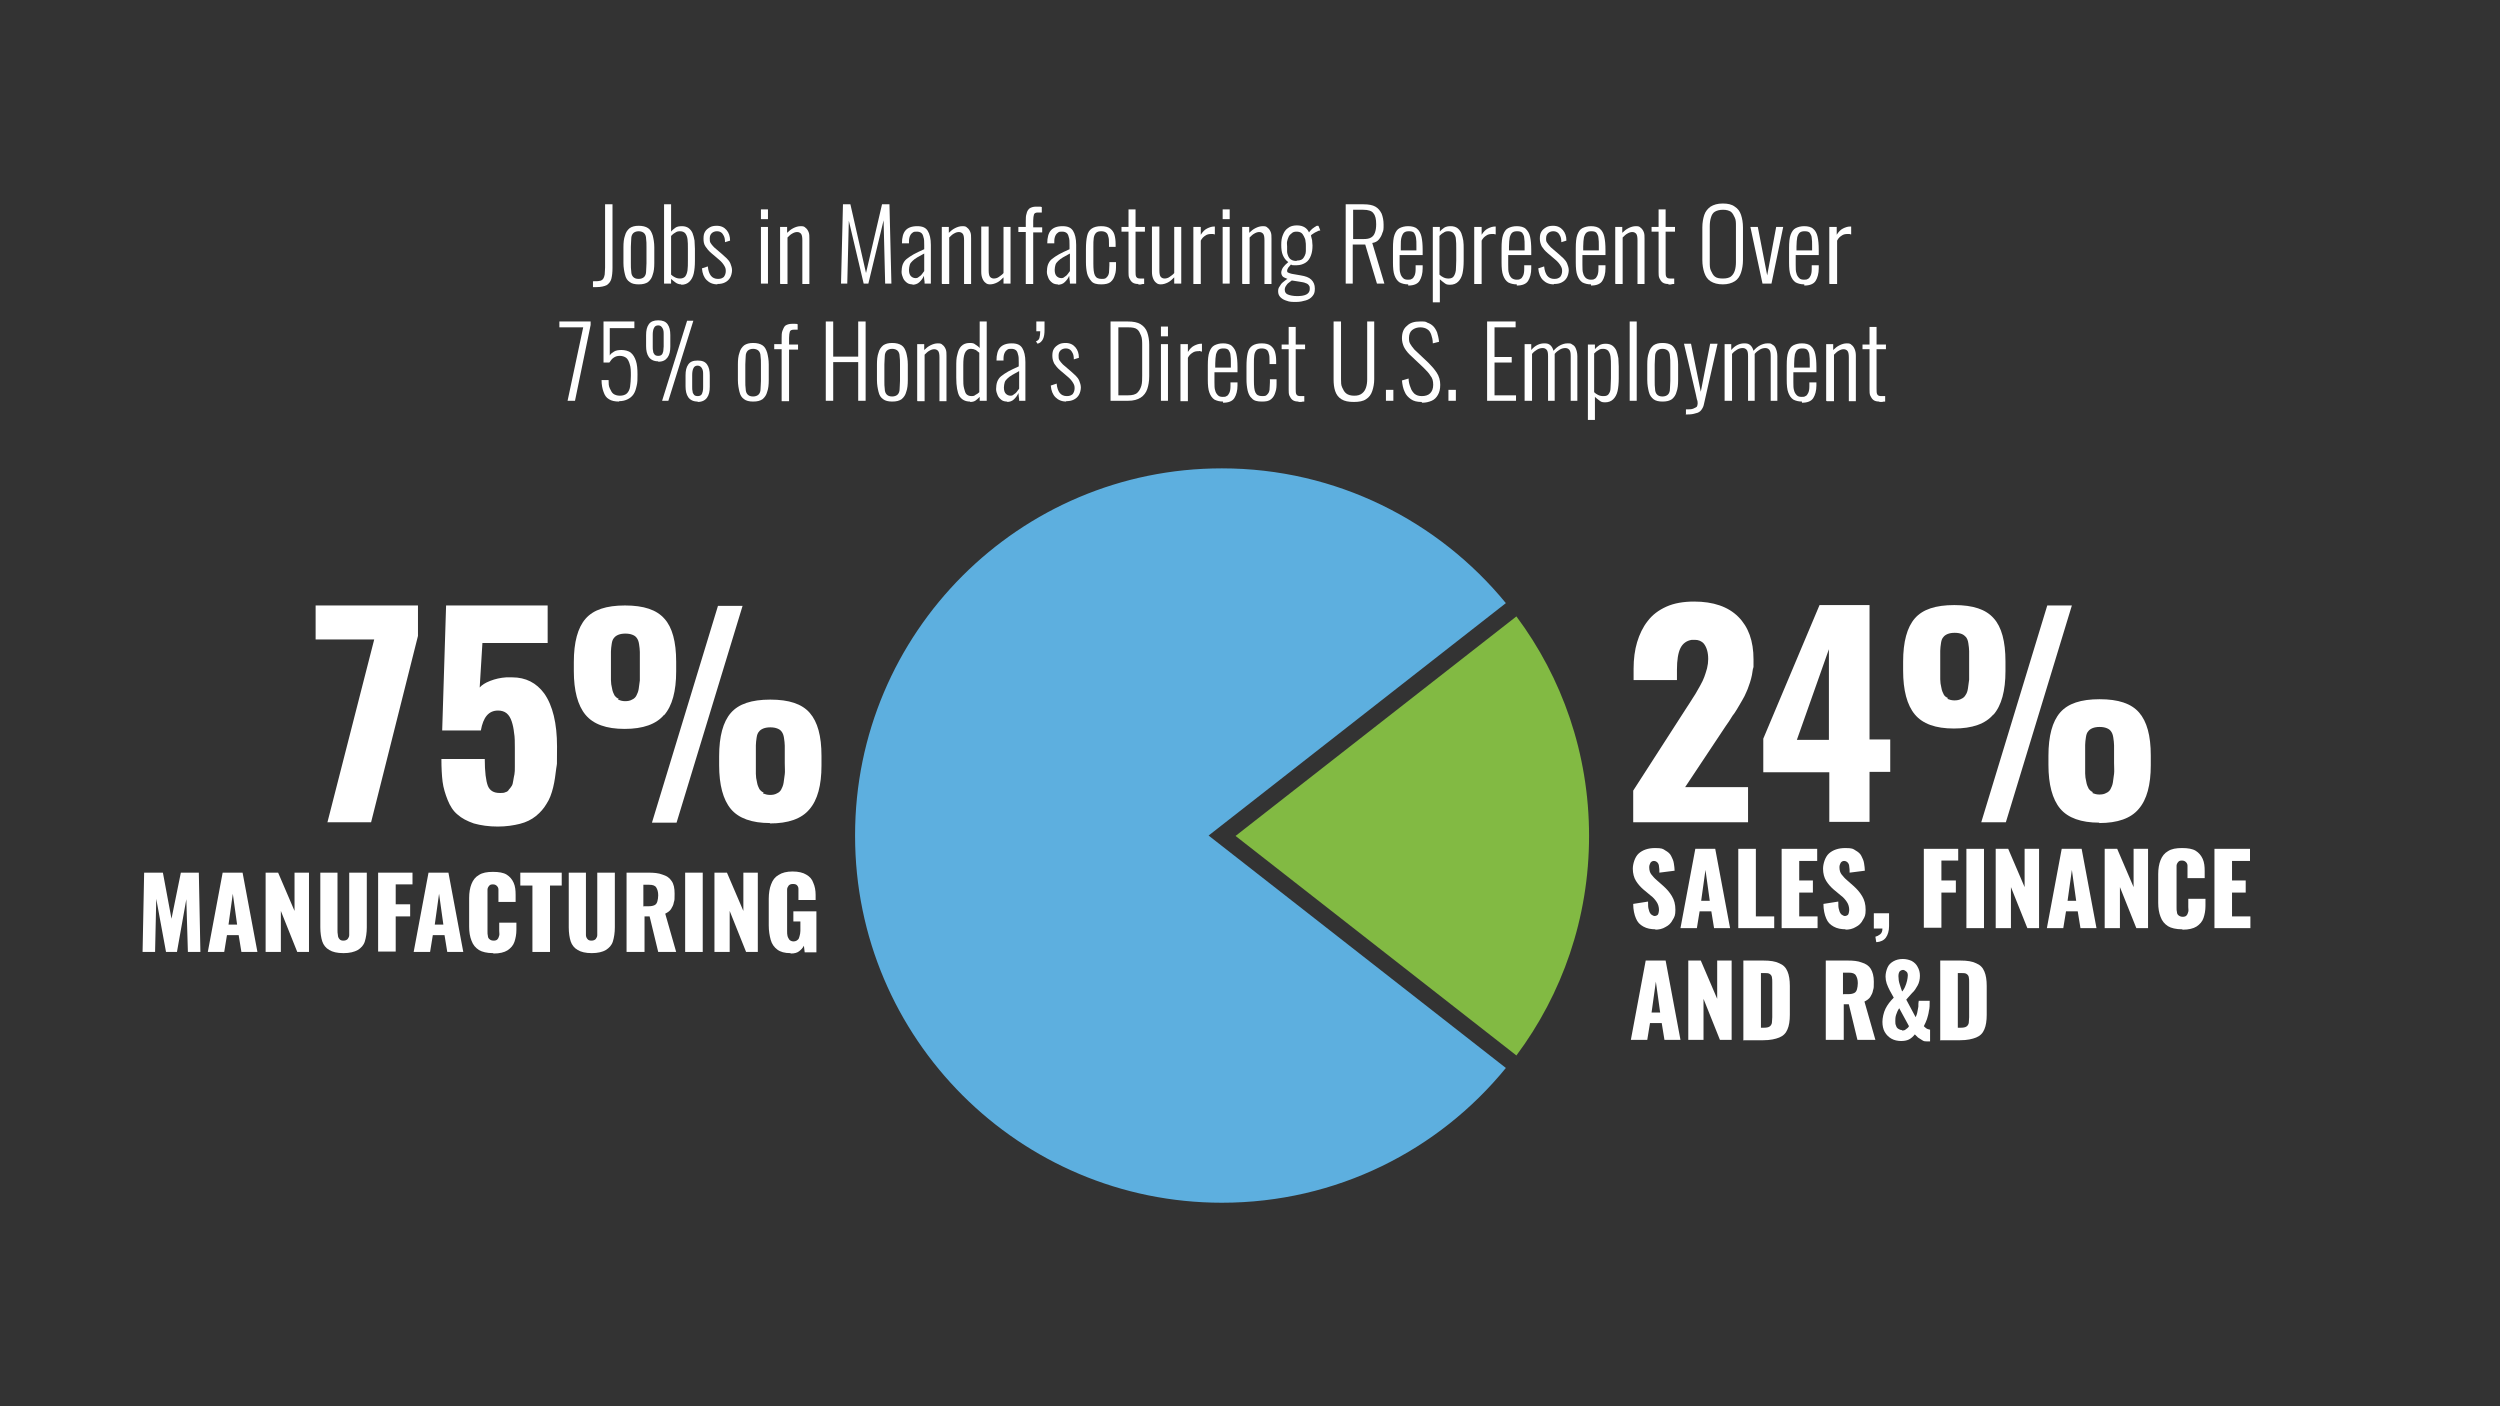 <?xml version="1.0" encoding="UTF-8"?>
<svg xmlns="http://www.w3.org/2000/svg" version="1.1" viewBox="0 0 640 360">
  <rect x="0" y="0" width="640" height="360" fill="#333333" stroke="none"/>
  <defs>
    <style>
      .cls-1 {
        fill: #82ba43;
      }

      .cls-2 {
        fill: #fff;
      }

      .cls-3 {
        fill: #5dafdf;
      }
    </style>
  </defs>
  <!-- Generator: Adobe Illustrator 28.7.1, SVG Export Plug-In . SVG Version: 1.2.0 Build 142)  -->
  <g>
    <g id="Layer_1">
      <g id="Employment_2">
        <g>
          <path class="cls-2" d="M151.8,73.4v-1.4c.7,0,1.3,0,1.7-.1.4,0,.7-.3.9-.5.2-.3.3-.6.4-1.1,0-.5.1-1.1.1-1.8v-16.2h1.9v16.3c0,1.1-.1,2-.3,2.8-.2.7-.6,1.2-1.2,1.6-.6.3-1.5.5-2.6.5h-.9Z"></path>
          <path class="cls-2" d="M163.5,72.8c-1,0-1.8-.2-2.3-.6-.6-.4-1-1-1.2-1.9-.2-.8-.4-1.8-.4-3v-4c0-1.2.1-2.2.4-3,.2-.8.6-1.4,1.2-1.9.6-.4,1.3-.6,2.3-.6s1.8.2,2.4.6.9,1,1.2,1.9c.2.8.4,1.8.4,3v4c0,1.2-.1,2.2-.4,3-.2.8-.6,1.4-1.2,1.9-.6.4-1.3.6-2.4.6ZM163.5,71.4c.6,0,1.1-.2,1.4-.5.3-.3.5-.8.5-1.4,0-.6.1-1.3.1-2.1v-4.2c0-.8,0-1.5-.1-2.1,0-.6-.2-1.1-.5-1.4-.3-.3-.8-.5-1.4-.5s-1.1.2-1.4.5c-.3.3-.5.8-.5,1.4,0,.6-.1,1.3-.1,2.1v4.2c0,.8,0,1.5.1,2.1,0,.6.2,1.1.5,1.4.3.3.7.5,1.4.5Z"></path>
          <path class="cls-2" d="M174.4,72.8c-.6,0-1.1-.2-1.5-.5-.4-.3-.8-.6-1.1-.9v1.2h-1.8v-20.3h1.8v7c.3-.4.7-.7,1.1-1s1-.4,1.7-.4,1.3.2,1.7.5c.4.3.8.8,1,1.3.2.6.4,1.2.5,1.9,0,.7.1,1.4.1,2.1v3.1c0,1.2-.1,2.3-.3,3.2-.2.9-.6,1.6-1.1,2.1-.5.5-1.2.8-2.1.8ZM174.1,71.3c.6,0,1-.2,1.3-.5.3-.4.5-.9.6-1.6s.1-1.5.1-2.5v-3.1c0-.9,0-1.7-.1-2.4s-.3-1.1-.6-1.5c-.3-.3-.7-.5-1.3-.5s-.9.1-1.3.4c-.4.2-.7.5-1,.8v9.9c.3.3.6.5,1,.7.4.2.8.3,1.3.3Z"></path>
          <path class="cls-2" d="M183.7,72.8c-1.2,0-2.1-.4-2.8-1.1-.7-.7-1.1-1.7-1.2-3l1.5-.5c.1,1.1.4,1.9.8,2.4.4.5,1,.8,1.8.8s1.1-.2,1.5-.5c.3-.4.5-.9.5-1.5s-.1-.9-.4-1.4-.7-1-1.3-1.5l-2-1.7c-.7-.6-1.1-1.1-1.5-1.7s-.5-1.2-.5-2,.1-1.3.4-1.8c.3-.5.7-.8,1.2-1.1.5-.3,1.1-.4,1.8-.4,1.1,0,1.9.4,2.5,1.1.6.7.9,1.6.9,2.7l-1.3.4c0-.7-.1-1.2-.3-1.6-.2-.4-.4-.7-.7-.9-.3-.2-.6-.3-1.1-.3s-1,.2-1.3.5c-.3.3-.5.7-.5,1.3s0,.8.2,1.2c.2.3.5.7.9,1.1l2.1,1.8c.4.4.8.7,1.2,1.1.4.4.7.8.9,1.3.2.5.4,1.1.4,1.7s-.2,1.4-.5,1.9c-.3.5-.7.9-1.3,1.2-.6.3-1.2.4-2,.4Z"></path>
          <path class="cls-2" d="M194.8,56.1v-2.5h1.8v2.5h-1.8ZM194.8,72.6v-14.5h1.8v14.5h-1.8Z"></path>
          <path class="cls-2" d="M199.7,72.6v-14.5h1.8v1.5c.5-.5,1-.9,1.6-1.2s1.2-.5,1.9-.5.9.1,1.2.4c.3.2.6.6.8,1.1.2.5.2,1,.2,1.7v11.6h-1.8v-11.2c0-.8-.1-1.3-.3-1.6-.2-.3-.6-.5-1-.5s-.8.1-1.3.4c-.4.2-.8.6-1.2,1v11.9h-1.8Z"></path>
          <path class="cls-2" d="M215.3,72.6l.5-20.3h1.9l4,17.6,4.1-17.6h1.9l.5,20.3h-1.6l-.4-16.2-3.9,16.2h-1.2l-3.8-16.1-.4,16.1h-1.6Z"></path>
          <path class="cls-2" d="M233.7,72.8c-.6,0-1.1-.1-1.5-.4s-.8-.7-1-1.2c-.2-.5-.4-1-.4-1.6s.1-1.4.3-1.9c.2-.5.5-1,1-1.4.5-.4,1.1-.8,1.8-1.2.7-.4,1.6-.8,2.7-1.3v-1c0-.9,0-1.6-.2-2.1-.1-.5-.3-.9-.6-1.1-.3-.2-.6-.3-1.1-.3s-.7,0-1,.2c-.3.2-.5.4-.7.8-.2.4-.3.9-.3,1.5v.5h-1.8c0-1.5.3-2.6.9-3.3.6-.7,1.6-1.1,3-1.1s2.2.4,2.7,1.2.8,2,.8,3.6v7c0,.2,0,.6,0,1,0,.4,0,.8,0,1.1,0,.4,0,.6,0,.8h-1.6c0-.3,0-.7-.1-1.1,0-.4-.1-.7-.1-.9-.2.6-.6,1.1-1.1,1.6-.5.5-1.2.7-1.9.7ZM234.2,71.2c.4,0,.7,0,1-.3.3-.2.6-.4.8-.7.2-.3.4-.5.6-.8v-4.5c-.7.4-1.3.7-1.8,1-.5.3-.9.6-1.2.9-.3.3-.6.6-.7,1-.1.4-.2.8-.2,1.3,0,.8.2,1.3.5,1.6.3.3.7.5,1.2.5Z"></path>
          <path class="cls-2" d="M241.1,72.6v-14.5h1.8v1.5c.5-.5,1-.9,1.6-1.2s1.2-.5,1.9-.5.9.1,1.2.4c.3.2.6.6.8,1.1.2.5.2,1,.2,1.7v11.6h-1.8v-11.2c0-.8-.1-1.3-.3-1.6-.2-.3-.6-.5-1-.5s-.8.1-1.3.4c-.4.2-.8.6-1.2,1v11.9h-1.8Z"></path>
          <path class="cls-2" d="M253.5,72.8c-.5,0-.9-.1-1.2-.4-.3-.2-.6-.6-.8-1.1-.2-.5-.3-1-.3-1.7v-11.6h1.9v11.2c0,.8.1,1.3.3,1.6.2.3.6.5,1,.5s.9-.1,1.3-.4c.4-.3.9-.6,1.2-1v-11.8h1.8v14.5h-1.8v-1.6c-.5.5-1,1-1.6,1.3s-1.2.5-1.9.5Z"></path>
          <path class="cls-2" d="M262.6,72.6v-13.2h-1.9v-1.3h1.9v-1.5c0-.7,0-1.4.2-1.9.1-.6.4-1,.7-1.3.4-.3,1-.5,1.7-.5s.5,0,.8,0c.2,0,.5,0,.7.1v1.4c-.1,0-.3,0-.5,0-.2,0-.4,0-.5,0-.6,0-.9.2-1,.5s-.2.9-.2,1.6v1.7h2.3v1.3h-2.3v13.2h-1.9Z"></path>
          <path class="cls-2" d="M270.9,72.8c-.6,0-1.1-.1-1.5-.4s-.8-.7-1-1.2c-.2-.5-.4-1-.4-1.6s.1-1.4.3-1.9c.2-.5.5-1,1-1.4.5-.4,1.1-.8,1.8-1.2.7-.4,1.6-.8,2.7-1.3v-1c0-.9,0-1.6-.2-2.1-.1-.5-.3-.9-.6-1.1-.3-.2-.6-.3-1.1-.3s-.7,0-1,.2c-.3.2-.5.4-.7.8-.2.4-.3.9-.3,1.5v.5h-1.8c0-1.5.3-2.6.9-3.3.6-.7,1.6-1.1,3-1.1s2.2.4,2.7,1.2.8,2,.8,3.6v7c0,.2,0,.6,0,1,0,.4,0,.8,0,1.1,0,.4,0,.6,0,.8h-1.6c0-.3,0-.7-.1-1.1,0-.4-.1-.7-.1-.9-.2.6-.6,1.1-1.1,1.6-.5.5-1.1.7-1.9.7ZM271.5,71.2c.4,0,.7,0,1-.3.3-.2.6-.4.8-.7s.4-.5.6-.8v-4.5c-.7.4-1.3.7-1.8,1-.5.3-.9.6-1.2.9-.3.3-.6.6-.7,1-.1.4-.2.8-.2,1.3,0,.8.2,1.3.5,1.6.3.3.7.5,1.2.5Z"></path>
          <path class="cls-2" d="M281.9,72.8c-1.1,0-2-.2-2.5-.8s-.9-1.2-1.1-2c-.2-.9-.3-1.8-.3-2.9v-3.4c0-1.3.1-2.4.3-3.3.2-.9.6-1.5,1.2-1.9s1.4-.6,2.4-.6,1.8.2,2.3.6c.5.4.9.9,1.1,1.6.2.7.3,1.5.3,2.4v.7h-1.7v-.7c0-.9,0-1.5-.2-2-.1-.5-.3-.8-.6-1-.3-.2-.7-.3-1.2-.3s-1,.1-1.3.4c-.3.3-.5.7-.6,1.3-.1.6-.1,1.4-.1,2.4v4.1c0,1.5.1,2.5.4,3.1.3.6.8.9,1.7.9s1-.1,1.3-.4c.3-.3.5-.6.6-1.2,0-.5.1-1.2.1-1.9v-.8h1.7v.7c0,1,0,1.8-.3,2.6-.2.7-.5,1.3-1.1,1.8-.5.4-1.3.6-2.4.6Z"></path>
          <path class="cls-2" d="M291.5,72.7c-.7,0-1.2-.1-1.6-.4-.4-.3-.6-.7-.8-1.1s-.2-1-.2-1.6v-10.3h-1.8v-1.2h1.8v-4.5h1.8v4.5h2.4v1.2h-2.4v10.1c0,.7,0,1.2.2,1.5.2.3.5.4,1,.4s.3,0,.5,0c.2,0,.4,0,.5,0v1.4c-.3,0-.5,0-.8.1s-.5,0-.8,0Z"></path>
          <path class="cls-2" d="M297.2,72.8c-.5,0-.9-.1-1.2-.4-.3-.2-.6-.6-.8-1.1-.2-.5-.3-1-.3-1.7v-11.6h1.9v11.2c0,.8.1,1.3.3,1.6.2.3.6.5,1,.5s.9-.1,1.3-.4c.4-.3.9-.6,1.2-1v-11.8h1.8v14.5h-1.8v-1.6c-.5.5-1,1-1.6,1.3-.6.3-1.2.5-1.9.5Z"></path>
          <path class="cls-2" d="M305.5,72.6v-14.5h1.9v2c.5-.8,1-1.3,1.6-1.6.6-.3,1.2-.5,1.7-.5h.1s.1,0,.2,0v2c-.1,0-.3,0-.4-.1-.2,0-.3,0-.5,0-.6,0-1.1.1-1.5.4-.5.3-.9.7-1.2,1.3v11.1h-1.9Z"></path>
          <path class="cls-2" d="M313,56.1v-2.5h1.8v2.5h-1.8ZM313,72.6v-14.5h1.8v14.5h-1.8Z"></path>
          <path class="cls-2" d="M318,72.6v-14.5h1.8v1.5c.5-.5,1-.9,1.6-1.2.6-.3,1.2-.5,1.9-.5s.9.1,1.2.4c.3.2.6.6.8,1.1.2.5.2,1,.2,1.7v11.6h-1.8v-11.2c0-.8-.1-1.3-.3-1.6-.2-.3-.6-.5-1-.5s-.8.1-1.3.4c-.4.2-.8.6-1.2,1v11.9h-1.8Z"></path>
          <path class="cls-2" d="M331.9,77.3c-1,0-1.8,0-2.5-.3-.7-.2-1.2-.5-1.6-.9-.4-.4-.6-.9-.6-1.5s.1-.9.4-1.3c.2-.4.5-.8.9-1.1.4-.3.7-.6,1.1-.8-.5-.2-1-.4-1.2-.6s-.4-.6-.4-1,.2-1,.5-1.4c.3-.4.7-.8,1.3-1.3-.7-.5-1.1-1.1-1.4-1.8-.3-.7-.4-1.6-.4-2.6s.1-1.8.4-2.5c.3-.8.7-1.4,1.3-1.8.6-.5,1.4-.7,2.3-.7s1.5.2,2,.5.9.8,1.1,1.3c.1-.2.4-.5.8-.9.4-.3.8-.6,1.2-.8h.4c0-.1.5,1.2.5,1.2-.3,0-.6.1-.9.3-.3.1-.6.3-.9.5-.3.2-.5.3-.6.5.1.3.2.7.3,1.2,0,.5.1,1,.1,1.3,0,1-.1,1.8-.4,2.6-.3.8-.7,1.4-1.3,1.8-.6.4-1.4.7-2.3.7s-.5,0-.8,0c-.3,0-.5,0-.7-.2-.2.3-.5.5-.7.8-.2.3-.3.6-.3.8s0,.4.3.5c.2.1.5.2.9.3l2.3.4c1.2.2,2.1.5,2.7,1.1s.9,1.3.9,2.3-.2,1.4-.6,1.9c-.4.5-1,.9-1.7,1.1-.7.2-1.5.4-2.5.4ZM332,75.8c1,0,1.8-.1,2.4-.4.6-.3.9-.8.9-1.4s0-.6-.2-.9c-.1-.2-.4-.5-.8-.6-.4-.2-1-.3-1.7-.4l-1.9-.3c-.3.2-.5.4-.8.6-.3.2-.5.5-.7.8s-.3.6-.3,1c0,.6.3,1,.8,1.2s1.3.4,2.4.4ZM332,66.7c.5,0,1-.1,1.3-.3s.5-.5.7-.9.3-.8.3-1.2c0-.5,0-.9,0-1.3s0-.9-.1-1.3c0-.4-.2-.8-.4-1.2-.2-.4-.4-.7-.7-.9-.3-.2-.7-.3-1.2-.3s-.9.1-1.2.4c-.3.2-.6.5-.8.9-.2.4-.3.8-.4,1.2s0,.9,0,1.3,0,.8,0,1.3c0,.5.2.9.3,1.2.2.4.4.7.8.9.3.2.8.3,1.3.3Z"></path>
          <path class="cls-2" d="M344.5,72.6v-20.3h4.6c1.3,0,2.3.2,3,.6.7.4,1.2,1,1.6,1.8.3.8.5,1.7.5,2.8s0,1.5-.3,2.1c-.2.7-.5,1.2-.9,1.7-.4.5-1,.8-1.7.9l3.1,10.4h-1.9l-3-10h-3.2v10s-1.9,0-1.9,0ZM346.4,61.2h2.6c.9,0,1.5-.1,2-.4.5-.3.8-.7,1-1.3.2-.6.3-1.2.3-2.1,0-1.3-.2-2.2-.7-2.8-.4-.6-1.3-.9-2.6-.9h-2.6v7.5Z"></path>
          <path class="cls-2" d="M360.5,72.8c-.9,0-1.6-.2-2.2-.5-.6-.4-1-1-1.3-1.8-.3-.8-.4-1.9-.4-3.3v-3.7c0-1.4.1-2.6.4-3.4.3-.8.7-1.4,1.3-1.7.6-.3,1.3-.5,2.2-.5s1.8.2,2.3.7c.5.4.9,1.1,1.1,2,.2.9.3,2,.3,3.4v1.3h-5.9v2.5c0,.9,0,1.7.2,2.2.1.5.4.9.7,1.2s.7.4,1.2.4.7,0,1-.2c.3-.1.5-.4.7-.8.2-.4.3-1,.3-1.7v-1h1.8v.8c0,1.3-.3,2.4-.8,3.2-.5.8-1.5,1.2-2.9,1.2ZM358.5,64.1h4.1v-1.2c0-.8,0-1.4-.1-2s-.3-1-.5-1.3c-.3-.3-.7-.4-1.3-.4s-.9.1-1.2.3c-.3.2-.5.6-.7,1.2s-.2,1.4-.2,2.4v1Z"></path>
          <path class="cls-2" d="M366.8,77.3v-19.2h1.8v1.2c.3-.4.7-.7,1.1-1,.5-.3,1-.4,1.7-.4s1.3.2,1.7.5c.4.3.8.8,1,1.3.2.6.4,1.2.5,1.9s.1,1.4.1,2.1v3.1c0,1.2-.1,2.3-.3,3.2-.2.9-.6,1.6-1.1,2.1-.5.5-1.2.8-2.1.8s-1.1-.2-1.5-.5c-.4-.3-.8-.6-1.1-.9v5.9h-1.8ZM370.9,71.3c.5,0,1-.2,1.2-.5.3-.4.5-.9.6-1.6,0-.7.1-1.5.1-2.5v-3.1c0-.9,0-1.7-.1-2.4,0-.6-.3-1.1-.6-1.5-.3-.3-.7-.5-1.3-.5s-.9.1-1.3.4c-.4.2-.7.5-1,.8v9.9c.3.3.6.5,1,.7.4.2.8.3,1.3.3Z"></path>
          <path class="cls-2" d="M377.4,72.6v-14.5h1.9v2c.5-.8,1-1.3,1.6-1.6s1.2-.5,1.7-.5h.1s.1,0,.2,0v2c-.1,0-.3,0-.4-.1-.2,0-.3,0-.5,0-.6,0-1.1.1-1.5.4-.5.3-.9.7-1.2,1.3v11.1h-1.9Z"></path>
          <path class="cls-2" d="M388.3,72.8c-.9,0-1.6-.2-2.2-.5-.6-.4-1-1-1.3-1.8-.3-.8-.4-1.9-.4-3.3v-3.7c0-1.4.1-2.6.4-3.4.3-.8.7-1.4,1.3-1.7.6-.3,1.3-.5,2.2-.5s1.8.2,2.3.7.9,1.1,1.1,2c.2.9.3,2,.3,3.4v1.3h-5.9v2.5c0,.9,0,1.7.2,2.2.1.5.4.9.7,1.2.3.2.7.4,1.2.4s.7,0,1-.2c.3-.1.5-.4.7-.8.2-.4.3-1,.3-1.7v-1h1.8v.8c0,1.3-.3,2.4-.8,3.2-.5.8-1.5,1.2-2.9,1.2ZM386.2,64.1h4.1v-1.2c0-.8,0-1.4-.1-2,0-.5-.3-1-.5-1.3-.3-.3-.7-.4-1.3-.4s-.9.1-1.2.3-.5.6-.7,1.2c-.1.6-.2,1.4-.2,2.4v1Z"></path>
          <path class="cls-2" d="M397.8,72.8c-1.2,0-2.1-.4-2.8-1.1-.7-.7-1.1-1.7-1.2-3l1.5-.5c.1,1.1.4,1.9.8,2.4.4.5,1,.8,1.8.8s1.1-.2,1.5-.5c.3-.4.5-.9.5-1.5s-.1-.9-.4-1.4-.7-1-1.3-1.5l-2-1.7c-.7-.6-1.1-1.1-1.5-1.7-.3-.6-.5-1.2-.5-2s.1-1.3.4-1.8c.3-.5.7-.8,1.2-1.1.5-.3,1.1-.4,1.8-.4,1.1,0,1.9.4,2.5,1.1.6.7.9,1.6.9,2.7l-1.3.4c0-.7-.1-1.2-.3-1.6-.2-.4-.4-.7-.7-.9-.3-.2-.6-.3-1.1-.3s-1,.2-1.3.5c-.3.3-.5.7-.5,1.3s0,.8.3,1.2c.2.3.5.7.9,1.1l2.1,1.8c.4.4.8.7,1.2,1.1.4.4.7.8.9,1.3.2.5.4,1.1.4,1.7s-.2,1.4-.5,1.9c-.3.5-.7.9-1.3,1.2-.6.3-1.2.4-2,.4Z"></path>
          <path class="cls-2" d="M407.3,72.8c-.9,0-1.6-.2-2.2-.5-.6-.4-1-1-1.3-1.8-.3-.8-.4-1.9-.4-3.3v-3.7c0-1.4.1-2.6.4-3.4.3-.8.7-1.4,1.3-1.7.6-.3,1.3-.5,2.2-.5s1.8.2,2.3.7c.5.4.9,1.1,1.1,2,.2.9.3,2,.3,3.4v1.3h-5.9v2.5c0,.9,0,1.7.2,2.2.1.5.4.9.7,1.2.3.2.7.4,1.2.4s.7,0,1-.2c.3-.1.5-.4.7-.8.2-.4.3-1,.3-1.7v-1h1.8v.8c0,1.3-.3,2.4-.8,3.2-.5.8-1.5,1.2-2.9,1.2ZM405.2,64.1h4.1v-1.2c0-.8,0-1.4-.1-2,0-.5-.3-1-.5-1.3-.3-.3-.7-.4-1.3-.4s-.9.1-1.2.3-.5.6-.7,1.2c-.1.6-.2,1.4-.2,2.4v1Z"></path>
          <path class="cls-2" d="M413.5,72.6v-14.5h1.8v1.5c.5-.5,1-.9,1.6-1.2.6-.3,1.2-.5,1.9-.5s.9.1,1.2.4c.3.2.6.6.8,1.1.2.5.2,1,.2,1.7v11.6h-1.8v-11.2c0-.8-.1-1.3-.3-1.6-.2-.3-.6-.5-1-.5s-.8.1-1.3.4c-.4.2-.8.6-1.2,1v11.9h-1.8Z"></path>
          <path class="cls-2" d="M427.2,72.7c-.7,0-1.2-.1-1.6-.4-.4-.3-.6-.7-.8-1.1s-.2-1-.2-1.6v-10.3h-1.8v-1.2h1.8v-4.5h1.8v4.5h2.4v1.2h-2.4v10.1c0,.7,0,1.2.2,1.5.2.3.5.4,1,.4s.3,0,.5,0c.2,0,.4,0,.5,0v1.4c-.3,0-.5,0-.8.1s-.5,0-.8,0Z"></path>
          <path class="cls-2" d="M441.1,72.8c-1.4,0-2.4-.3-3.2-.8-.8-.5-1.3-1.3-1.6-2.2-.3-.9-.5-2-.5-3.2v-8.4c0-1.2.2-2.3.5-3.2.3-.9.9-1.6,1.6-2.1.8-.5,1.8-.8,3.1-.8s2.3.2,3.1.8c.8.5,1.3,1.2,1.6,2.1.3.9.5,2,.5,3.2v8.4c0,1.2-.2,2.3-.5,3.2-.3.9-.8,1.7-1.6,2.2-.8.5-1.8.8-3.1.8ZM441.1,71.3c.9,0,1.6-.2,2-.5.5-.4.8-.9,1-1.5s.3-1.4.3-2.2v-9.2c0-.9,0-1.6-.3-2.2s-.5-1.1-1-1.5c-.5-.3-1.1-.5-2-.5s-1.6.2-2.1.5c-.5.3-.8.8-1,1.5-.2.6-.3,1.4-.3,2.2v9.2c0,.9,0,1.6.3,2.2s.5,1.1,1,1.5c.5.4,1.2.5,2.1.5Z"></path>
          <path class="cls-2" d="M451.2,72.6l-3.1-14.5h1.9l2.4,12.4,2.3-12.4h1.8l-3,14.5h-2.2Z"></path>
          <path class="cls-2" d="M461.9,72.8c-.9,0-1.6-.2-2.2-.5-.6-.4-1-1-1.3-1.8-.3-.8-.4-1.9-.4-3.3v-3.7c0-1.4.1-2.6.4-3.4.3-.8.7-1.4,1.3-1.7.6-.3,1.3-.5,2.2-.5s1.8.2,2.3.7c.5.4.9,1.1,1.1,2,.2.9.3,2,.3,3.4v1.3h-5.9v2.5c0,.9,0,1.7.2,2.2.1.5.4.9.7,1.2s.7.4,1.2.4.7,0,1-.2c.3-.1.5-.4.7-.8.2-.4.3-1,.3-1.7v-1h1.8v.8c0,1.3-.3,2.4-.8,3.2-.5.8-1.5,1.2-2.9,1.2ZM459.8,64.1h4.1v-1.2c0-.8,0-1.4-.1-2,0-.5-.3-1-.5-1.3-.3-.3-.7-.4-1.3-.4s-.9.1-1.2.3c-.3.2-.5.6-.7,1.2-.1.6-.2,1.4-.2,2.4v1h0Z"></path>
          <path class="cls-2" d="M468.3,72.6v-14.5h1.9v2c.5-.8,1-1.3,1.6-1.6.6-.3,1.2-.5,1.7-.5h.2s.1,0,.2,0v2c-.1,0-.3,0-.4-.1-.2,0-.3,0-.5,0-.6,0-1.1.1-1.5.4-.5.3-.9.7-1.2,1.3v11.1h-1.9Z"></path>
          <path class="cls-2" d="M145.3,102.6l4-18.8h-6.1v-1.5h8v.9l-4,19.4h-1.8Z"></path>
          <path class="cls-2" d="M158.5,102.8c-1.1,0-2-.2-2.6-.6-.7-.4-1.1-1-1.4-1.9-.3-.8-.5-1.8-.5-3h1.8c0,.8,0,1.5.3,2.1s.5,1.1.9,1.4,1,.5,1.7.5,1.4-.2,1.8-.6c.4-.4.7-1,.8-1.7.1-.8.2-1.7.2-2.8s0-2.2-.3-3c-.2-.7-.5-1.3-.9-1.6-.4-.3-1-.5-1.6-.5s-1,.1-1.5.4c-.5.3-.8.7-1.2,1.3h-1.5v-10.5h7.9v1.7h-6.3v7c.2-.4.6-.7,1.1-1,.5-.3,1.1-.4,1.9-.4s1.8.2,2.4.7c.6.5,1,1.2,1.3,2.1.3.9.4,2.1.4,3.4s0,2.1-.2,2.9c-.2.9-.4,1.6-.8,2.2-.4.6-.9,1-1.5,1.3-.6.3-1.3.5-2.2.5Z"></path>
          <path class="cls-2" d="M168.5,92.5c-1.1,0-1.9-.4-2.4-1.1-.5-.7-.7-1.7-.7-2.8v-2.8c0-1.2.2-2.1.7-2.8.5-.7,1.3-1,2.4-1s1.9.3,2.4,1,.7,1.6.7,2.8v2.9c0,1.2-.2,2.1-.7,2.8-.5.7-1.2,1.1-2.4,1.1ZM168.5,91.1c.4,0,.7-.1.9-.3.2-.2.3-.5.4-.9,0-.4.1-.8.1-1.2v-3c0-.7,0-1.2-.3-1.7s-.6-.7-1.1-.7-.9.2-1.1.7c-.2.4-.3,1-.3,1.7v3c0,.5,0,.9.1,1.2,0,.4.2.6.4.9.2.2.5.3.9.3ZM169.5,102.6l6.4-20.5h1.6l-6.4,20.5s-1.7,0-1.7,0ZM178.6,102.8c-1.1,0-1.9-.4-2.4-1.1-.5-.7-.7-1.7-.7-2.8v-2.8c0-1.2.2-2.1.7-2.8.5-.7,1.2-1,2.4-1s1.9.3,2.4,1c.5.7.7,1.6.7,2.8v2.9c0,1.2-.2,2.1-.7,2.8-.5.7-1.3,1.1-2.4,1.1ZM178.6,101.4c.4,0,.7-.1.9-.3.2-.2.3-.5.4-.9s.1-.8.1-1.2v-3c0-.7,0-1.2-.3-1.7-.2-.4-.6-.7-1.1-.7s-.9.2-1.1.7c-.2.4-.3,1-.3,1.7v3c0,.5,0,.9.1,1.2,0,.4.2.6.4.9.2.2.5.3.9.3Z"></path>
          <path class="cls-2" d="M192.8,102.8c-1,0-1.8-.2-2.3-.6-.6-.4-1-1-1.2-1.9-.2-.8-.4-1.8-.4-3v-4c0-1.2.1-2.2.4-3,.2-.8.6-1.4,1.2-1.9.6-.4,1.3-.6,2.3-.6s1.8.2,2.4.6.9,1,1.2,1.9c.2.8.4,1.8.4,3v4c0,1.2-.1,2.2-.4,3-.2.8-.6,1.4-1.2,1.9-.6.4-1.3.6-2.4.6ZM192.8,101.5c.6,0,1.1-.2,1.4-.5.3-.3.5-.8.5-1.4s.1-1.3.1-2.1v-4.2c0-.8,0-1.5-.1-2.1,0-.6-.2-1.1-.5-1.4-.3-.3-.8-.5-1.4-.5s-1.1.2-1.4.5c-.3.3-.5.8-.5,1.4,0,.6-.1,1.3-.1,2.1v4.2c0,.8,0,1.5.1,2.1,0,.6.2,1.1.5,1.4.3.3.7.5,1.4.5Z"></path>
          <path class="cls-2" d="M200.1,102.6v-13.2h-1.9v-1.3h1.9v-1.5c0-.7,0-1.4.2-1.9s.4-1,.7-1.3c.4-.3,1-.5,1.7-.5s.5,0,.8,0,.5,0,.7.1v1.4c-.1,0-.3,0-.5,0-.2,0-.4,0-.5,0-.6,0-.9.2-1,.5s-.2.9-.2,1.6v1.7h2.3v1.3h-2.3v13.2s-1.9,0-1.9,0Z"></path>
          <path class="cls-2" d="M211.4,102.6v-20.3h1.9v9h6.4v-9h1.9v20.3h-1.9v-9.9h-6.4v9.9h-1.9Z"></path>
          <path class="cls-2" d="M228.4,102.8c-1,0-1.8-.2-2.3-.6-.6-.4-1-1-1.2-1.9-.2-.8-.4-1.8-.4-3v-4c0-1.2.1-2.2.4-3,.2-.8.6-1.4,1.2-1.9.6-.4,1.3-.6,2.3-.6s1.8.2,2.4.6.9,1,1.2,1.9c.2.8.4,1.8.4,3v4c0,1.2-.1,2.2-.4,3-.2.8-.6,1.4-1.2,1.9-.6.4-1.3.6-2.4.6ZM228.4,101.5c.6,0,1.1-.2,1.4-.5.3-.3.5-.8.5-1.4,0-.6.1-1.3.1-2.1v-4.2c0-.8,0-1.5-.1-2.1,0-.6-.2-1.1-.5-1.4-.3-.3-.8-.5-1.4-.5s-1.1.2-1.4.5c-.3.3-.5.8-.5,1.4,0,.6-.1,1.3-.1,2.1v4.2c0,.8,0,1.5.1,2.1,0,.6.2,1.1.5,1.4.3.3.7.5,1.4.5Z"></path>
          <path class="cls-2" d="M234.8,102.6v-14.5h1.8v1.5c.5-.5,1-.9,1.6-1.2s1.2-.5,1.9-.5.9.1,1.2.4c.3.2.6.6.8,1.1.2.5.2,1,.2,1.7v11.6h-1.8v-11.2c0-.8-.1-1.3-.3-1.6-.2-.3-.6-.5-1-.5s-.8.1-1.3.4c-.4.2-.8.6-1.2,1v11.9h-1.8Z"></path>
          <path class="cls-2" d="M248.3,102.8c-1.2,0-2.1-.5-2.7-1.4-.5-.9-.8-2.5-.8-4.7v-2.7c0-1.3,0-2.4.3-3.3.2-.9.5-1.6,1-2.1.5-.5,1.2-.8,2.1-.8s1.1.1,1.5.4c.4.3.8.5,1.1.9v-6.8h1.8v20.3h-1.8v-1c-.3.3-.6.6-1,.9-.4.3-.9.4-1.4.4ZM248.6,101.4c.4,0,.8,0,1.1-.3.4-.2.7-.4,1-.7v-10.1c-.3-.2-.6-.5-.9-.7-.4-.2-.8-.3-1.2-.3-.8,0-1.3.4-1.6,1.1s-.4,1.7-.4,3.1v3.4c0,1,0,1.8.2,2.5s.3,1.2.6,1.5c.3.3.7.5,1.3.5Z"></path>
          <path class="cls-2" d="M257.9,102.8c-.6,0-1.1-.1-1.5-.4-.4-.3-.8-.7-1-1.2-.2-.5-.4-1-.4-1.6s.1-1.4.3-1.9c.2-.5.5-1,1-1.4.5-.4,1.1-.8,1.8-1.2.7-.4,1.6-.8,2.7-1.3v-1c0-.9,0-1.6-.2-2.1-.1-.5-.3-.9-.6-1.1-.3-.2-.6-.3-1.1-.3s-.7,0-1,.2c-.3.2-.5.4-.7.8-.2.4-.3.9-.3,1.5v.5h-1.8c0-1.5.3-2.6.9-3.3.6-.7,1.6-1.1,3-1.1s2.2.4,2.7,1.2.8,2,.8,3.6v7c0,.2,0,.6,0,1,0,.4,0,.8,0,1.1,0,.4,0,.6,0,.8h-1.6c0-.3,0-.7-.1-1.1,0-.4-.1-.7-.1-.9-.2.6-.6,1.1-1.1,1.6-.5.5-1.1.7-1.9.7ZM258.5,101.3c.4,0,.7,0,1-.3.3-.2.6-.4.8-.7s.4-.5.6-.8v-4.5c-.7.4-1.3.7-1.8,1-.5.3-.9.6-1.2.9-.3.3-.6.6-.7,1-.1.4-.2.8-.2,1.3,0,.8.2,1.3.5,1.6.3.3.7.5,1.2.5Z"></path>
          <path class="cls-2" d="M265.7,88.1l-.5-.7c.5-.2.8-.5.9-.9.1-.4.2-1,.2-1.7h-1v-2.5h2.1v2.1c0,1-.1,1.8-.4,2.4-.3.6-.7,1-1.4,1.2Z"></path>
          <path class="cls-2" d="M273,102.8c-1.2,0-2.1-.4-2.8-1.1-.7-.7-1.1-1.7-1.2-3l1.5-.5c.1,1.1.4,1.9.8,2.4.4.5,1,.8,1.8.8s1.1-.2,1.5-.5c.3-.4.5-.9.5-1.5s-.1-.9-.4-1.4-.7-1-1.3-1.5l-2-1.7c-.7-.6-1.1-1.1-1.5-1.7-.3-.6-.5-1.2-.5-2s.1-1.3.4-1.8.7-.8,1.2-1.1c.5-.3,1.1-.4,1.8-.4,1.1,0,1.9.4,2.5,1.1.6.7.9,1.6.9,2.7l-1.3.4c0-.7-.1-1.2-.3-1.6-.2-.4-.4-.7-.7-.9-.3-.2-.6-.3-1.1-.3s-1,.2-1.3.5-.5.7-.5,1.3,0,.8.2,1.2c.2.3.5.7.9,1.1l2.1,1.8c.4.4.8.7,1.2,1.1s.7.8.9,1.3c.2.5.4,1.1.4,1.7s-.2,1.4-.5,1.9c-.3.5-.7.9-1.3,1.2-.6.3-1.2.4-2,.4Z"></path>
          <path class="cls-2" d="M284.3,102.6v-20.3h4.4c1.4,0,2.5.2,3.3.7.8.5,1.4,1.2,1.7,2.1s.5,1.9.5,3.1v8.1c0,1.3-.2,2.4-.5,3.3-.3.9-.9,1.7-1.7,2.2-.8.5-1.8.8-3.2.8h-4.6ZM286.2,101.2h2.6c1.1,0,1.9-.2,2.4-.7s.8-1.1,1-1.8.2-1.7.2-2.6v-7.6c0-1,0-1.9-.3-2.6s-.5-1.2-1-1.6c-.5-.4-1.3-.5-2.3-.5h-2.5v17.4Z"></path>
          <path class="cls-2" d="M297.2,86.1v-2.5h1.8v2.5h-1.8ZM297.2,102.6v-14.5h1.8v14.5h-1.8Z"></path>
          <path class="cls-2" d="M302.2,102.6v-14.5h1.9v2c.5-.8,1-1.3,1.6-1.6.6-.3,1.2-.5,1.7-.5h.1s.1,0,.2,0v2c-.1,0-.3,0-.4-.1s-.3,0-.5,0c-.6,0-1.1.1-1.5.4-.5.3-.9.7-1.2,1.3v11.1h-1.9Z"></path>
          <path class="cls-2" d="M313.1,102.8c-.9,0-1.6-.2-2.2-.5-.6-.4-1-1-1.3-1.8s-.4-1.9-.4-3.3v-3.7c0-1.4.1-2.6.4-3.4.3-.8.7-1.4,1.3-1.7.6-.3,1.3-.5,2.2-.5s1.8.2,2.3.7.9,1.1,1.1,2c.2.9.3,2,.3,3.4v1.3h-5.9v2.5c0,.9,0,1.7.2,2.2.1.5.4.9.7,1.2s.7.4,1.2.4.7,0,1-.2c.3-.1.5-.4.7-.8.2-.4.3-1,.3-1.7v-1h1.8v.8c0,1.3-.3,2.4-.8,3.2-.5.8-1.5,1.2-2.9,1.2ZM311,94.1h4.1v-1.2c0-.8,0-1.4-.1-2,0-.5-.3-1-.5-1.3-.3-.3-.7-.4-1.3-.4s-.9.1-1.2.3c-.3.2-.5.6-.7,1.2-.1.6-.2,1.4-.2,2.4v1h0Z"></path>
          <path class="cls-2" d="M323,102.8c-1.1,0-2-.2-2.5-.8-.6-.5-.9-1.2-1.1-2-.2-.9-.3-1.8-.3-2.9v-3.4c0-1.3.1-2.4.3-3.3s.6-1.5,1.2-1.9,1.4-.6,2.4-.6,1.8.2,2.3.6c.5.4.9.9,1.1,1.6s.3,1.5.3,2.4v.7h-1.7v-.7c0-.9,0-1.5-.2-2-.1-.5-.3-.8-.6-1-.3-.2-.7-.3-1.2-.3s-1,.1-1.3.4-.5.7-.6,1.3c-.1.6-.1,1.4-.1,2.4v4.1c0,1.5.1,2.5.4,3.1.3.6.8.9,1.7.9s1-.1,1.3-.4c.3-.3.5-.6.6-1.2,0-.5.1-1.2.1-1.9v-.8h1.7v.7c0,1,0,1.8-.3,2.6-.2.7-.5,1.3-1.1,1.8s-1.3.6-2.4.6Z"></path>
          <path class="cls-2" d="M332.5,102.8c-.7,0-1.2-.1-1.6-.4-.4-.3-.6-.7-.8-1.1s-.2-1-.2-1.6v-10.3h-1.8v-1.2h1.8v-4.5h1.8v4.5h2.4v1.2h-2.4v10.1c0,.7,0,1.2.2,1.5.2.3.5.4,1,.4s.3,0,.5,0c.2,0,.4,0,.5,0v1.4c-.3,0-.5,0-.8.1-.3,0-.5,0-.8,0Z"></path>
          <path class="cls-2" d="M346.6,102.9c-1.4,0-2.4-.2-3.2-.7-.8-.5-1.3-1.2-1.6-2.1-.3-.9-.4-1.9-.4-3v-14.8h1.9v14.8c0,.8,0,1.5.3,2.1s.5,1.1,1,1.5,1.2.6,2.1.6,1.5-.2,2-.6c.5-.4.8-.9,1-1.5s.3-1.3.3-2.1v-14.8h1.8v14.8c0,1.1-.2,2.1-.5,3-.3.9-.8,1.6-1.6,2.1-.7.5-1.8.7-3.1.7Z"></path>
          <path class="cls-2" d="M354.8,102.6v-2.8h1.9v2.8h-1.9Z"></path>
          <path class="cls-2" d="M363.9,102.9c-1.1,0-2-.2-2.7-.7s-1.3-1.1-1.6-1.9c-.4-.8-.6-1.8-.7-2.9l1.7-.5c0,.8.2,1.6.5,2.3.2.7.6,1.2,1,1.6.5.4,1.1.6,1.9.6s1.6-.2,2.1-.7c.5-.5.8-1.2.8-2.2s-.2-1.7-.7-2.3c-.4-.7-1-1.3-1.8-2.1l-3.6-3.4c-.6-.6-1.1-1.3-1.4-1.9-.3-.7-.5-1.4-.5-2.2,0-1.4.4-2.5,1.3-3.2.8-.8,1.9-1.1,3.3-1.1s1.4,0,1.9.3c.6.2,1.1.5,1.5.9.4.4.7.9,1,1.6.2.7.4,1.4.5,2.4l-1.6.4c0-.9-.2-1.6-.4-2.2-.2-.6-.5-1.1-1-1.4-.4-.3-1.1-.5-1.8-.5s-1.5.2-2.1.7c-.5.4-.8,1.1-.8,2s.1,1.1.3,1.5.6.9,1.1,1.5l3.6,3.4c.8.8,1.5,1.6,2.1,2.5s.9,2,.9,3.1-.2,1.9-.6,2.6-.9,1.2-1.6,1.5c-.7.3-1.5.5-2.4.5Z"></path>
          <path class="cls-2" d="M370.8,102.6v-2.8h1.9v2.8h-1.9Z"></path>
          <path class="cls-2" d="M380.7,102.6v-20.3h7.3v1.5h-5.4v7.6h4.4v1.4h-4.4v8.4h5.5v1.4s-7.4,0-7.4,0Z"></path>
          <path class="cls-2" d="M390.3,102.6v-14.5h1.7v1.5c.5-.6,1-1,1.6-1.3.6-.3,1.2-.4,1.8-.4s1,.1,1.4.4c.4.3.7.8.9,1.5.5-.6,1.1-1.1,1.7-1.4.6-.3,1.2-.5,1.9-.5s.8,0,1.2.3c.4.2.7.5.9,1,.2.5.4,1.1.4,2v11.4h-1.7v-11.4c0-.9-.1-1.4-.4-1.7-.3-.3-.6-.4-1-.4s-.9.1-1.4.4c-.5.3-.9.6-1.3,1.1,0,0,0,.2,0,.3,0,0,0,.2,0,.3v11.4h-1.7v-11.4c0-.9-.1-1.4-.4-1.7-.3-.3-.6-.4-1-.4s-.9.1-1.4.4c-.5.3-.9.6-1.3,1.1v12h-1.7Z"></path>
          <path class="cls-2" d="M406.5,107.4v-19.2h1.8v1.2c.3-.4.7-.7,1.1-1,.5-.3,1-.4,1.7-.4s1.3.2,1.7.5c.4.3.8.8,1,1.3.2.6.4,1.2.5,1.9,0,.7.1,1.4.1,2.1v3.1c0,1.2-.1,2.3-.3,3.2-.2.9-.6,1.6-1.1,2.1-.5.5-1.2.8-2.1.8s-1.1-.2-1.5-.5c-.4-.3-.8-.6-1.1-.9v5.9h-1.8ZM410.6,101.4c.6,0,1-.2,1.2-.5.3-.4.5-.9.5-1.6,0-.7.1-1.5.1-2.5v-3.1c0-.9,0-1.7-.1-2.4s-.3-1.1-.6-1.5c-.3-.3-.7-.5-1.3-.5s-.9.1-1.3.4c-.4.2-.7.5-1,.8v9.9c.3.3.6.5,1,.7.4.2.8.3,1.3.3Z"></path>
          <path class="cls-2" d="M417.2,102.6v-20.3h1.8v20.3h-1.8Z"></path>
          <path class="cls-2" d="M425.6,102.8c-1,0-1.8-.2-2.3-.6s-1-1-1.2-1.9c-.2-.8-.4-1.8-.4-3v-4c0-1.2.1-2.2.4-3,.2-.8.6-1.4,1.2-1.9.6-.4,1.3-.6,2.3-.6s1.8.2,2.4.6c.5.4.9,1,1.2,1.9.2.8.4,1.8.4,3v4c0,1.2-.1,2.2-.4,3-.2.8-.6,1.4-1.2,1.9-.6.4-1.3.6-2.4.6ZM425.6,101.5c.6,0,1.1-.2,1.4-.5.3-.3.5-.8.5-1.4,0-.6.1-1.3.1-2.1v-4.2c0-.8,0-1.5-.1-2.1,0-.6-.2-1.1-.5-1.4-.3-.3-.8-.5-1.4-.5s-1.1.2-1.4.5c-.3.3-.5.8-.5,1.4,0,.6-.1,1.3-.1,2.1v4.2c0,.8,0,1.5.1,2.1,0,.6.2,1.1.5,1.4.3.3.7.5,1.4.5Z"></path>
          <path class="cls-2" d="M431.6,106.2v-1.4c.8,0,1.5,0,1.9-.2s.7-.3.9-.5c.1-.2.2-.5.2-.8s0-.6-.2-1.1c-.1-.4-.2-.9-.3-1.4l-3-12.8h1.8l2.5,12.3,2.4-12.3h1.9l-3.5,15.5c-.1.6-.4,1.1-.7,1.5-.3.4-.8.7-1.4.8-.6.2-1.2.3-2.1.3,0,0-.5,0-.5,0Z"></path>
          <path class="cls-2" d="M441.5,102.6v-14.5h1.7v1.5c.5-.6,1-1,1.6-1.3.6-.3,1.2-.4,1.8-.4s1,.1,1.4.4c.4.3.7.8.9,1.5.5-.6,1.1-1.1,1.7-1.4.6-.3,1.2-.5,1.9-.5s.8,0,1.2.3c.4.2.7.5.9,1,.2.5.4,1.1.4,2v11.4h-1.7v-11.4c0-.9-.1-1.4-.4-1.7-.3-.3-.6-.4-1-.4s-.9.1-1.4.4c-.5.3-.9.6-1.3,1.1,0,0,0,.2,0,.3,0,0,0,.2,0,.3v11.4h-1.7v-11.4c0-.9-.1-1.4-.4-1.7-.3-.3-.6-.4-1-.4s-.9.1-1.4.4c-.5.3-.9.6-1.3,1.1v12h-1.7Z"></path>
          <path class="cls-2" d="M461.3,102.8c-.9,0-1.6-.2-2.2-.5-.6-.4-1-1-1.3-1.8-.3-.8-.4-1.9-.4-3.3v-3.7c0-1.4.1-2.6.4-3.4.3-.8.7-1.4,1.3-1.7.6-.3,1.3-.5,2.2-.5s1.8.2,2.3.7c.5.4.9,1.1,1.1,2,.2.9.3,2,.3,3.4v1.3h-5.9v2.5c0,.9,0,1.7.2,2.2.1.5.4.9.7,1.2s.7.4,1.2.4.7,0,1-.2c.3-.1.5-.4.7-.8.2-.4.3-1,.3-1.7v-1h1.8v.8c0,1.3-.3,2.4-.8,3.2-.5.8-1.5,1.2-2.9,1.2ZM459.2,94.1h4.1v-1.2c0-.8,0-1.4-.1-2,0-.5-.3-1-.5-1.3-.3-.3-.7-.4-1.3-.4s-.9.1-1.2.3c-.3.2-.5.6-.7,1.2-.1.6-.2,1.4-.2,2.4v1h0Z"></path>
          <path class="cls-2" d="M467.5,102.6v-14.5h1.8v1.5c.5-.5,1-.9,1.6-1.2.6-.3,1.2-.5,1.9-.5s.9.1,1.2.4c.3.2.6.6.8,1.1.2.5.3,1,.3,1.7v11.6h-1.8v-11.2c0-.8-.1-1.3-.3-1.6-.2-.3-.6-.5-1-.5s-.8.1-1.3.4c-.4.2-.8.6-1.2,1v11.9h-1.8Z"></path>
          <path class="cls-2" d="M481.2,102.8c-.7,0-1.2-.1-1.6-.4s-.6-.7-.8-1.1-.2-1-.2-1.6v-10.3h-1.8v-1.2h1.8v-4.5h1.8v4.5h2.4v1.2h-2.4v10.1c0,.7,0,1.2.2,1.5.2.3.5.4,1,.4s.3,0,.5,0c.2,0,.4,0,.5,0v1.4c-.3,0-.5,0-.8.1-.3,0-.5,0-.8,0Z"></path>
        </g>
        <g>
          <path class="cls-1" d="M316.3,214l71.9,56.2c11.7-15.7,18.6-35.1,18.6-56.2s-6.9-40.5-18.6-56.2l-71.9,56.2Z"></path>
          <path class="cls-3" d="M218.9,214c0,51.9,42.1,93.9,93.9,93.9,29.3,0,55.5-13.4,72.7-34.5l-76.1-59.5,76.1-59.5c-17.2-21-43.4-34.5-72.7-34.5-51.9,0-93.9,42.1-93.9,93.9Z"></path>
        </g>
      </g>
      <g>
        <path class="cls-2" d="M418.1,210.5v-8.1l13.2-20.5c.2-.4.7-1,1.3-2s1.1-1.7,1.4-2.2c.3-.5.7-1.2,1.2-2.1.5-.9.9-1.7,1.1-2.3.2-.6.5-1.4.7-2.2s.3-1.6.3-2.4c0-1.7-.4-3-1.1-3.9-.6-.7-1.4-1-2.3-1-.2,0-.5,0-.8,0-1.3.2-2.3.9-2.9,2.1-.6,1.2-.9,3.1-.9,5.5v2.7h-11.1v-2.9c0-2.5.3-4.8.9-6.8s1.5-3.9,2.7-5.4c1.2-1.6,2.8-2.8,4.8-3.7s4.4-1.3,7.1-1.3c4.9,0,8.7,1.3,11.3,3.9,2.6,2.6,3.9,6.2,3.9,10.9s0,1.4-.1,2.1-.2,1.3-.3,1.9-.3,1.2-.5,1.9-.5,1.3-.6,1.7c-.2.4-.4,1-.8,1.8-.4.7-.7,1.3-.9,1.6-.2.3-.5.9-1,1.7-.5.8-.8,1.3-1,1.5s-.5.8-1.1,1.7c-.6.9-1,1.4-1.1,1.6l-10.1,15.2h16.1v9h-29Z"></path>
        <path class="cls-2" d="M468.3,210.5v-12.8h-16.9v-8.6l14.4-34.2h12.8v34.4h5.3v8.3h-5.3v12.8h-10.3ZM460,189.4h8.2v-23.2l-8.2,23.2Z"></path>
        <path class="cls-2" d="M510.3,182.9c-2,2.4-5.4,3.6-10.1,3.6s-8-1.2-10-3.6-3-6.2-3-11.2v-2.3c0-5.1,1-8.8,3-11.1,2-2.3,5.3-3.4,10.1-3.4s8.1,1.1,10.1,3.4c2,2.2,3,5.9,3,11v2.5c0,5-1,8.8-3.1,11.2ZM498.5,178.9c.5.2,1.1.4,1.8.4s1.3-.1,1.8-.4c.5-.2.9-.6,1.1-1,.3-.4.5-1,.6-1.7s.2-1.5.3-2.2c0-.7,0-1.6,0-2.8v-1.7c0-1.2,0-2.2,0-2.8,0-.6-.1-1.3-.2-2-.1-.7-.3-1.2-.6-1.6-.3-.3-.6-.6-1.1-.8s-1.1-.3-1.8-.3-1.3.1-1.8.3-.9.5-1.1.8c-.3.3-.5.8-.6,1.5s-.2,1.4-.2,2c0,.6,0,1.6,0,2.8v1.7c0,1.2,0,2.1,0,2.8,0,.7.1,1.4.3,2.2.1.7.4,1.3.6,1.7s.6.7,1.1.9ZM507.2,210.5l16.9-55.5h6.3l-16.9,55.5h-6.3ZM537.4,210.6c-4.6,0-8-1.2-10-3.6-2-2.4-3-6.2-3-11.2v-2.3c0-5.1,1-8.8,3-11.1,2-2.3,5.3-3.4,10.1-3.4s8.1,1.1,10.1,3.4,3,5.9,3,11v2.5c0,5-1,8.8-3.1,11.2-2,2.4-5.4,3.6-10.1,3.6ZM535.6,203c.5.2,1.1.4,1.8.4s1.3-.1,1.8-.4c.5-.2.9-.6,1.1-1s.5-1,.6-1.7.2-1.5.3-2.2,0-1.6,0-2.8v-1.7c0-1.2,0-2.2,0-2.8,0-.6-.1-1.3-.2-2-.1-.7-.3-1.2-.6-1.6s-.6-.6-1.1-.8c-.5-.2-1.1-.3-1.8-.3s-1.3.1-1.8.3c-.5.2-.9.5-1.1.8-.3.3-.5.8-.6,1.5-.1.7-.2,1.4-.2,2,0,.6,0,1.6,0,2.8v1.7c0,1.2,0,2.1,0,2.8s.1,1.4.3,2.2c.1.7.4,1.3.6,1.7.3.4.6.7,1.1.9Z"></path>
      </g>
      <g>
        <path class="cls-2" d="M423.9,237.9c-1.3,0-2.3-.2-3.2-.7-.9-.5-1.5-1.1-1.9-2.1-.4-.9-.7-2.2-.7-3.7l3.8-.6c0,.9,0,1.6.2,2.1.1.5.3.9.6,1.2.3.2.6.4.9.4s.8-.2.9-.5c.1-.3.2-.7.2-1,0-.8-.2-1.5-.6-2.1s-.9-1.2-1.6-1.7l-1.8-1.5c-.8-.7-1.4-1.4-1.9-2.2-.5-.8-.8-1.9-.8-3.1s.5-3,1.5-3.9c1-.9,2.4-1.4,4.2-1.4s2,.2,2.6.6c.7.4,1.2.8,1.5,1.4.3.6.6,1.2.7,1.9s.2,1.3.2,1.9l-3.9.5c0-.6,0-1.1-.1-1.6,0-.4-.2-.8-.4-1-.2-.2-.5-.4-.9-.4s-.7.2-.9.5c-.2.4-.3.7-.3,1.1,0,.8.2,1.4.5,1.8.4.5.8,1,1.4,1.5l1.7,1.5c.9.8,1.6,1.6,2.2,2.6s.9,2.1.9,3.5-.2,1.8-.7,2.6c-.4.8-1,1.4-1.8,1.8-.8.5-1.7.7-2.8.7Z"></path>
        <path class="cls-2" d="M430.2,237.6l3.8-20.3h5.1l3.8,20.3h-4.1l-.7-4.3h-3l-.7,4.3h-4.2ZM435.5,230.6h2.2l-1.1-7.9-1.1,7.9Z"></path>
        <path class="cls-2" d="M445,237.6v-20.3h4.5v17.3h4.7v3h-9.1Z"></path>
        <path class="cls-2" d="M456.1,237.6v-20.3h9.1v3.1h-4.6v5h3.5v3.1h-3.5v6.1h4.7v3h-9.2Z"></path>
        <path class="cls-2" d="M472.6,237.9c-1.3,0-2.3-.2-3.2-.7-.9-.5-1.5-1.1-1.9-2.1-.4-.9-.7-2.2-.7-3.7l3.8-.6c0,.9,0,1.6.2,2.1.1.5.3.9.6,1.2.3.2.6.4.9.4s.8-.2.9-.5c.1-.3.2-.7.2-1,0-.8-.2-1.5-.6-2.1s-.9-1.2-1.6-1.7l-1.8-1.5c-.8-.7-1.4-1.4-1.9-2.2s-.8-1.9-.8-3.1.5-3,1.5-3.9c1-.9,2.4-1.4,4.2-1.4s2,.2,2.6.6c.7.4,1.2.8,1.5,1.4.3.6.6,1.2.7,1.9s.2,1.3.2,1.9l-3.9.5c0-.6,0-1.1-.1-1.6,0-.4-.2-.8-.4-1-.2-.2-.5-.4-.9-.4s-.7.2-.9.5c-.2.4-.3.7-.3,1.1,0,.8.2,1.4.5,1.8.4.5.8,1,1.4,1.5l1.7,1.5c.9.8,1.6,1.6,2.2,2.6s.9,2.1.9,3.5-.2,1.8-.7,2.6c-.4.8-1,1.4-1.8,1.8-.8.5-1.7.7-2.8.7Z"></path>
        <path class="cls-2" d="M480.3,241.1l-.2-1.3c.4-.1.8-.3,1.2-.6s.6-.8.6-1.5h-2.2v-3.9h3.9v3.3c0,1.2-.3,2.2-.8,2.9-.5.7-1.3,1.1-2.4,1.2Z"></path>
        <path class="cls-2" d="M492.5,237.6v-20.3h8.8v3h-4.3v5.1h3.7v3.1h-3.7v9h-4.5Z"></path>
        <path class="cls-2" d="M503.4,237.6v-20.3h4.5v20.3h-4.5Z"></path>
        <path class="cls-2" d="M510.9,237.6v-20.3h3.2l4.2,9.8v-9.8h3.7v20.3h-3l-4.2-10.5v10.5h-3.8Z"></path>
        <path class="cls-2" d="M524,237.6l3.8-20.3h5.1l3.8,20.3h-4.1l-.7-4.3h-3l-.7,4.3h-4.2ZM529.3,230.6h2.2l-1.1-7.9-1.1,7.9Z"></path>
        <path class="cls-2" d="M538.8,237.6v-20.3h3.2l4.2,9.8v-9.8h3.7v20.3h-3l-4.2-10.5v10.5h-3.8Z"></path>
        <path class="cls-2" d="M558.6,237.9c-1.5,0-2.8-.3-3.6-.8-.9-.6-1.5-1.3-1.9-2.4-.4-1-.6-2.2-.6-3.6v-7.3c0-1.4.2-2.6.6-3.6.4-1,1-1.8,1.9-2.3.9-.6,2.1-.8,3.6-.8s2.7.2,3.5.7c.8.5,1.4,1.2,1.8,2.1s.5,1.9.5,3.1v1.8h-4.4v-2c0-.4,0-.8,0-1.2,0-.4-.2-.7-.4-.9-.2-.2-.5-.4-1-.4s-.8.1-1,.4c-.2.2-.4.6-.4.9,0,.4,0,.8,0,1.2v9.5c0,.5,0,.9.1,1.2,0,.4.2.7.5.9s.6.3,1,.3.8-.1,1-.4c.2-.2.3-.6.4-.9s0-.8,0-1.2v-2.1h4.4v1.8c0,1.2-.2,2.2-.5,3.1-.3.9-.9,1.6-1.8,2.2-.8.5-2,.8-3.5.8Z"></path>
        <path class="cls-2" d="M566.9,237.6v-20.3h9.1v3.1h-4.6v5h3.5v3.1h-3.5v6.1h4.7v3h-9.2Z"></path>
      </g>
      <g>
        <path class="cls-2" d="M83.8,210.6l12-46.9h-15v-8.7h26.2v7.8l-12,47.7h-11.2Z"></path>
        <path class="cls-2" d="M127.5,211.6c-2.4,0-4.4-.3-6.2-.8-1.7-.6-3.1-1.3-4.2-2.3-1.1-.9-1.9-2.2-2.5-3.7s-1.1-3.1-1.3-4.7-.3-3.6-.3-5.8h11.1c0,3.3.3,5.6.8,6.9.5,1.2,1.5,1.8,3,1.8h.3c.4,0,.8,0,1.2-.2.4-.1.7-.3.9-.7.3-.3.5-.6.7-.9.2-.3.3-.7.4-1.4s.2-1.1.3-1.6.1-1.1.1-2c0-.9,0-1.6,0-2.2s0-1.4,0-2.6,0-2.8-.2-3.8c-.1-1-.3-2-.6-2.9-.3-.9-.7-1.6-1.3-2.1-.6-.5-1.4-.7-2.2-.7-2.4,0-3.8,1.7-4.4,5.1h-9.9l1-32h26v9.6h-16.7l-.7,11.4c.5-.6,1.4-1.2,2.7-1.7,1.3-.5,2.6-.8,4.1-.9.5,0,1,0,1.5,0,3.5,0,6.2,1.4,8.2,4.1,2.2,3.1,3.3,7.7,3.3,13.6s0,4-.2,5.6c-.2,1.6-.4,3.3-.8,4.9-.4,1.6-.9,3-1.7,4.2-.7,1.2-1.6,2.2-2.7,3.1-1.1.9-2.5,1.6-4.1,2s-3.5.7-5.7.7Z"></path>
        <path class="cls-2" d="M170,183c-2,2.4-5.4,3.6-10.1,3.6s-8-1.2-10-3.6c-2-2.4-3-6.2-3-11.2v-2.3c0-5.1,1-8.8,3-11.1,2-2.3,5.3-3.4,10.1-3.4s8.1,1.1,10.1,3.4c2,2.2,3,5.9,3,11v2.5c0,5-1,8.8-3.1,11.2ZM158.2,179.1c.5.2,1.1.4,1.8.4s1.3-.1,1.8-.4c.5-.2.9-.6,1.1-1s.5-1,.6-1.7c.1-.7.2-1.5.3-2.2,0-.7,0-1.6,0-2.8v-1.7c0-1.2,0-2.2,0-2.8,0-.6-.1-1.3-.2-2-.1-.7-.3-1.2-.6-1.6s-.6-.6-1.1-.8c-.5-.2-1.1-.3-1.8-.3s-1.3.1-1.8.3c-.5.2-.9.5-1.1.8-.3.3-.5.8-.6,1.5-.1.7-.2,1.4-.2,2s0,1.6,0,2.8v1.7c0,1.2,0,2.1,0,2.8s.1,1.4.3,2.2c.1.7.4,1.3.6,1.7.3.4.6.7,1.1.9ZM166.9,210.6l16.9-55.5h6.3l-16.9,55.5h-6.3ZM197.1,210.7c-4.6,0-8-1.2-10-3.6-2-2.4-3-6.2-3-11.2v-2.3c0-5.1,1-8.8,3-11.1,2-2.3,5.3-3.4,10.1-3.4s8.1,1.1,10.1,3.4,3,5.9,3,11v2.5c0,5-1,8.8-3.1,11.2-2,2.4-5.4,3.6-10.1,3.6ZM195.3,203.1c.5.2,1.1.4,1.8.4s1.3-.1,1.8-.4c.5-.2.9-.6,1.1-1s.5-1,.6-1.7.2-1.5.3-2.2,0-1.6,0-2.8v-1.7c0-1.2,0-2.2,0-2.8,0-.6-.1-1.3-.2-2-.1-.7-.3-1.2-.6-1.6s-.6-.6-1.1-.8c-.5-.2-1.1-.3-1.8-.3s-1.3.1-1.8.3c-.5.2-.9.5-1.1.8-.3.3-.5.8-.6,1.5-.1.7-.2,1.4-.2,2,0,.6,0,1.6,0,2.8v1.7c0,1.2,0,2.1,0,2.8s.1,1.4.3,2.2c.1.7.4,1.3.6,1.7.3.4.6.7,1.1.9Z"></path>
      </g>
      <g>
        <path class="cls-2" d="M36.5,243.7l.4-20.3h4.8l2.2,11.8,2.4-11.8h4.6l.4,20.3h-3.2l-.4-13.5-2.4,13.5h-2.8l-2.5-13.6-.3,13.6h-3.2Z"></path>
        <path class="cls-2" d="M53.2,243.7l3.8-20.3h5.1l3.8,20.3h-4.1l-.7-4.3h-3l-.7,4.3h-4.2ZM58.5,236.7h2.2l-1.1-7.9-1.1,7.9Z"></path>
        <path class="cls-2" d="M68,243.7v-20.3h3.2l4.2,9.8v-9.8h3.7v20.3h-3l-4.2-10.5v10.5h-3.8Z"></path>
        <path class="cls-2" d="M87.9,244c-1.6,0-2.8-.3-3.6-.8-.9-.5-1.5-1.3-1.8-2.2s-.5-2.2-.5-3.6v-14h4.4v14.7c0,.4,0,.8.1,1.3,0,.4.2.8.4,1,.2.3.6.4,1,.4s.8-.1,1.1-.4c.2-.3.4-.6.4-1,0-.4,0-.8,0-1.3v-14.7h4.5v14c0,1.4-.2,2.6-.5,3.6s-1,1.7-1.8,2.2c-.9.5-2.1.8-3.6.8Z"></path>
        <path class="cls-2" d="M96.8,243.7v-20.3h8.8v3h-4.3v5.1h3.7v3.1h-3.7v9h-4.5Z"></path>
        <path class="cls-2" d="M105.9,243.7l3.8-20.3h5.1l3.8,20.3h-4.1l-.7-4.3h-3l-.7,4.3h-4.2ZM111.3,236.7h2.2l-1.1-7.9-1.1,7.9Z"></path>
        <path class="cls-2" d="M126.2,244c-1.5,0-2.8-.3-3.6-.8-.9-.6-1.5-1.3-1.9-2.4-.4-1-.6-2.2-.6-3.6v-7.3c0-1.4.2-2.6.6-3.6.4-1,1-1.8,1.9-2.3.9-.6,2.1-.8,3.6-.8s2.7.2,3.5.7c.8.5,1.4,1.2,1.8,2.1s.5,1.9.5,3.1v1.8h-4.4v-2c0-.4,0-.8,0-1.2,0-.4-.2-.7-.4-.9-.2-.2-.5-.4-1-.4s-.8.1-1,.4c-.2.2-.4.6-.4.9,0,.4,0,.8,0,1.2v9.5c0,.5,0,.9.1,1.2,0,.4.2.7.5.9.2.2.6.3,1,.3s.8-.1,1-.4c.2-.2.3-.6.4-.9s0-.8,0-1.2v-2.1h4.4v1.8c0,1.2-.2,2.2-.5,3.1-.3.9-.9,1.6-1.8,2.2-.8.5-2,.8-3.5.8Z"></path>
        <path class="cls-2" d="M136.3,243.7v-17h-3.1v-3.3h10.6v3.3h-3v17h-4.5Z"></path>
        <path class="cls-2" d="M151.5,244c-1.6,0-2.8-.3-3.6-.8-.9-.5-1.5-1.3-1.8-2.2s-.5-2.2-.5-3.6v-14h4.4v14.7c0,.4,0,.8,0,1.3,0,.4.2.8.4,1,.2.3.6.4,1,.4s.8-.1,1.1-.4c.2-.3.4-.6.4-1,0-.4,0-.8,0-1.3v-14.7h4.5v14c0,1.4-.2,2.6-.5,3.6s-1,1.7-1.8,2.2-2.1.8-3.6.8Z"></path>
        <path class="cls-2" d="M160.4,243.7v-20.3h5.6c1.4,0,2.6.1,3.6.5,1,.3,1.8.8,2.3,1.6.6.8.8,1.9.8,3.3s0,1.6-.2,2.2c-.1.7-.4,1.2-.7,1.7s-.9.9-1.5,1.2l2.8,9.8h-4.6l-2.2-9.1h-1.3v9.1h-4.5ZM164.8,232h1.3c.6,0,1.1-.1,1.5-.3.4-.2.6-.6.7-1,.1-.4.2-.9.2-1.5,0-.9-.2-1.5-.5-2s-.9-.7-1.8-.7h-1.5v5.6h0Z"></path>
        <path class="cls-2" d="M175.4,243.7v-20.3h4.5v20.3h-4.5Z"></path>
        <path class="cls-2" d="M182.9,243.7v-20.3h3.2l4.2,9.8v-9.8h3.7v20.3h-3l-4.2-10.5v10.5h-3.8Z"></path>
        <path class="cls-2" d="M202.3,244c-1.4,0-2.5-.3-3.3-.9-.8-.6-1.4-1.4-1.7-2.5-.3-1.1-.5-2.3-.5-3.7v-6.8c0-1.4.2-2.7.6-3.7.4-1.1,1-1.9,1.9-2.4.9-.6,2.1-.9,3.6-.9s2.7.3,3.5.8c.9.5,1.5,1.2,1.8,2.1.4.9.6,1.9.6,3.1v1.3h-4.4v-1.7c0-.4,0-.8,0-1.2,0-.4-.2-.7-.4-.9-.2-.2-.5-.3-1-.3s-.8.1-1.1.4c-.2.3-.4.6-.4,1,0,.4,0,.8,0,1.2v9.4c0,.5,0,.9.1,1.3s.3.7.5,1c.2.2.6.4,1,.4s.8-.1,1.1-.4c.3-.2.4-.6.5-1s.2-.8.2-1.3v-2.4h-1.8v-2.6h5.9v10.5h-3l-.2-1.7c-.3.6-.7,1-1.2,1.4-.5.4-1.2.6-2.1.6Z"></path>
      </g>
      <g>
        <path class="cls-2" d="M417.5,266.2l3.8-20.3h5.1l3.8,20.3h-4.1l-.7-4.3h-3l-.7,4.3h-4.2ZM422.8,259.2h2.2l-1.1-7.9-1.1,7.9Z"></path>
        <path class="cls-2" d="M432.2,266.2v-20.3h3.2l4.2,9.8v-9.8h3.7v20.3h-3l-4.2-10.5v10.5h-3.8Z"></path>
        <path class="cls-2" d="M446.3,266.2v-20.3h5.1c1.8,0,3.1.2,4.1.7,1,.4,1.7,1.1,2.1,2.1.4.9.6,2.2.6,3.7v7.4c0,1.5-.2,2.8-.6,3.7-.4,1-1.1,1.7-2.1,2.1s-2.3.7-4.1.7h-5.2ZM450.8,263.1h.7c.7,0,1.2-.1,1.5-.3.3-.2.5-.5.6-.9,0-.4.1-.9.1-1.5v-8.8c0-.6,0-1.1-.1-1.5s-.3-.6-.6-.8c-.3-.2-.8-.2-1.5-.2h-.7v14.1Z"></path>
        <path class="cls-2" d="M467.4,266.2v-20.3h5.6c1.4,0,2.6.1,3.6.5,1,.3,1.8.8,2.3,1.6s.8,1.9.8,3.3,0,1.6-.2,2.2c-.1.7-.4,1.2-.7,1.7s-.9.9-1.5,1.2l2.8,9.8h-4.6l-2.2-9.1h-1.3v9.1h-4.5ZM471.9,254.5h1.3c.6,0,1.1-.1,1.5-.3.4-.2.6-.6.7-1,.1-.4.2-.9.2-1.5,0-.9-.2-1.5-.5-2-.3-.5-.9-.7-1.8-.7h-1.5v5.6Z"></path>
        <path class="cls-2" d="M486.7,266.5c-.9,0-1.8-.2-2.5-.6-.7-.4-1.3-1-1.7-1.7-.4-.7-.6-1.6-.6-2.6s.3-2.4.8-3.4c.5-1,1.2-1.9,2.1-2.8-.3-.6-.7-1.2-1-1.8s-.6-1.2-.8-1.8c-.2-.6-.3-1.2-.3-1.8,0-.8.2-1.6.5-2.3.3-.7.8-1.2,1.5-1.6s1.5-.6,2.4-.6,1.6.2,2.3.5c.7.4,1.2.9,1.5,1.5.4.7.6,1.4.6,2.3s-.2,1.8-.6,2.5c-.4.7-.8,1.4-1.4,1.9-.5.6-1,1.1-1.5,1.7l2.4,4.5c.1-.3.3-.6.4-1.1.1-.5.2-1,.3-1.6,0-.6,0-1.1.1-1.5h2.8c0,1,0,1.9-.2,2.6-.1.8-.3,1.4-.5,2.1-.2.6-.5,1.2-.8,1.8.2.2.4.4.7.6s.6.2.9.3v3c-.1,0-.2,0-.4,0-.1,0-.2,0-.4,0-.4,0-.8,0-1.2-.3s-.7-.4-1.1-.7c-.3-.3-.6-.6-.8-.8-.4.5-.9,1-1.5,1.3-.6.3-1.3.4-2.1.4ZM486.9,263.8c.4,0,.7,0,1-.3.3-.2.6-.4.8-.8l-2.5-4.6c-.4.6-.6,1.1-.8,1.7s-.2,1.1-.2,1.6,0,.8.2,1.2c.1.4.3.6.6.8.3.2.6.3.9.3ZM487,253.8c.2-.3.5-.7.7-1.2.2-.5.4-1,.5-1.5.1-.5.2-1,.2-1.4s-.1-.8-.4-1-.5-.4-.8-.4-.6.1-.9.4c-.2.3-.3.7-.3,1.2,0,.7.1,1.4.3,2,.2.7.4,1.2.6,1.8Z"></path>
        <path class="cls-2" d="M496.7,266.2v-20.3h5.1c1.8,0,3.1.2,4.1.7,1,.4,1.7,1.1,2.1,2.1.4.9.6,2.2.6,3.7v7.4c0,1.5-.2,2.8-.6,3.7-.4,1-1.1,1.7-2.1,2.1s-2.3.7-4.1.7h-5.2ZM501.2,263.1h.7c.7,0,1.2-.1,1.5-.3.3-.2.5-.5.6-.9,0-.4.1-.9.1-1.5v-8.8c0-.6,0-1.1-.1-1.5s-.3-.6-.6-.8c-.3-.2-.8-.2-1.5-.2h-.7v14.1Z"></path>
      </g>
    </g>
  </g>
</svg>
